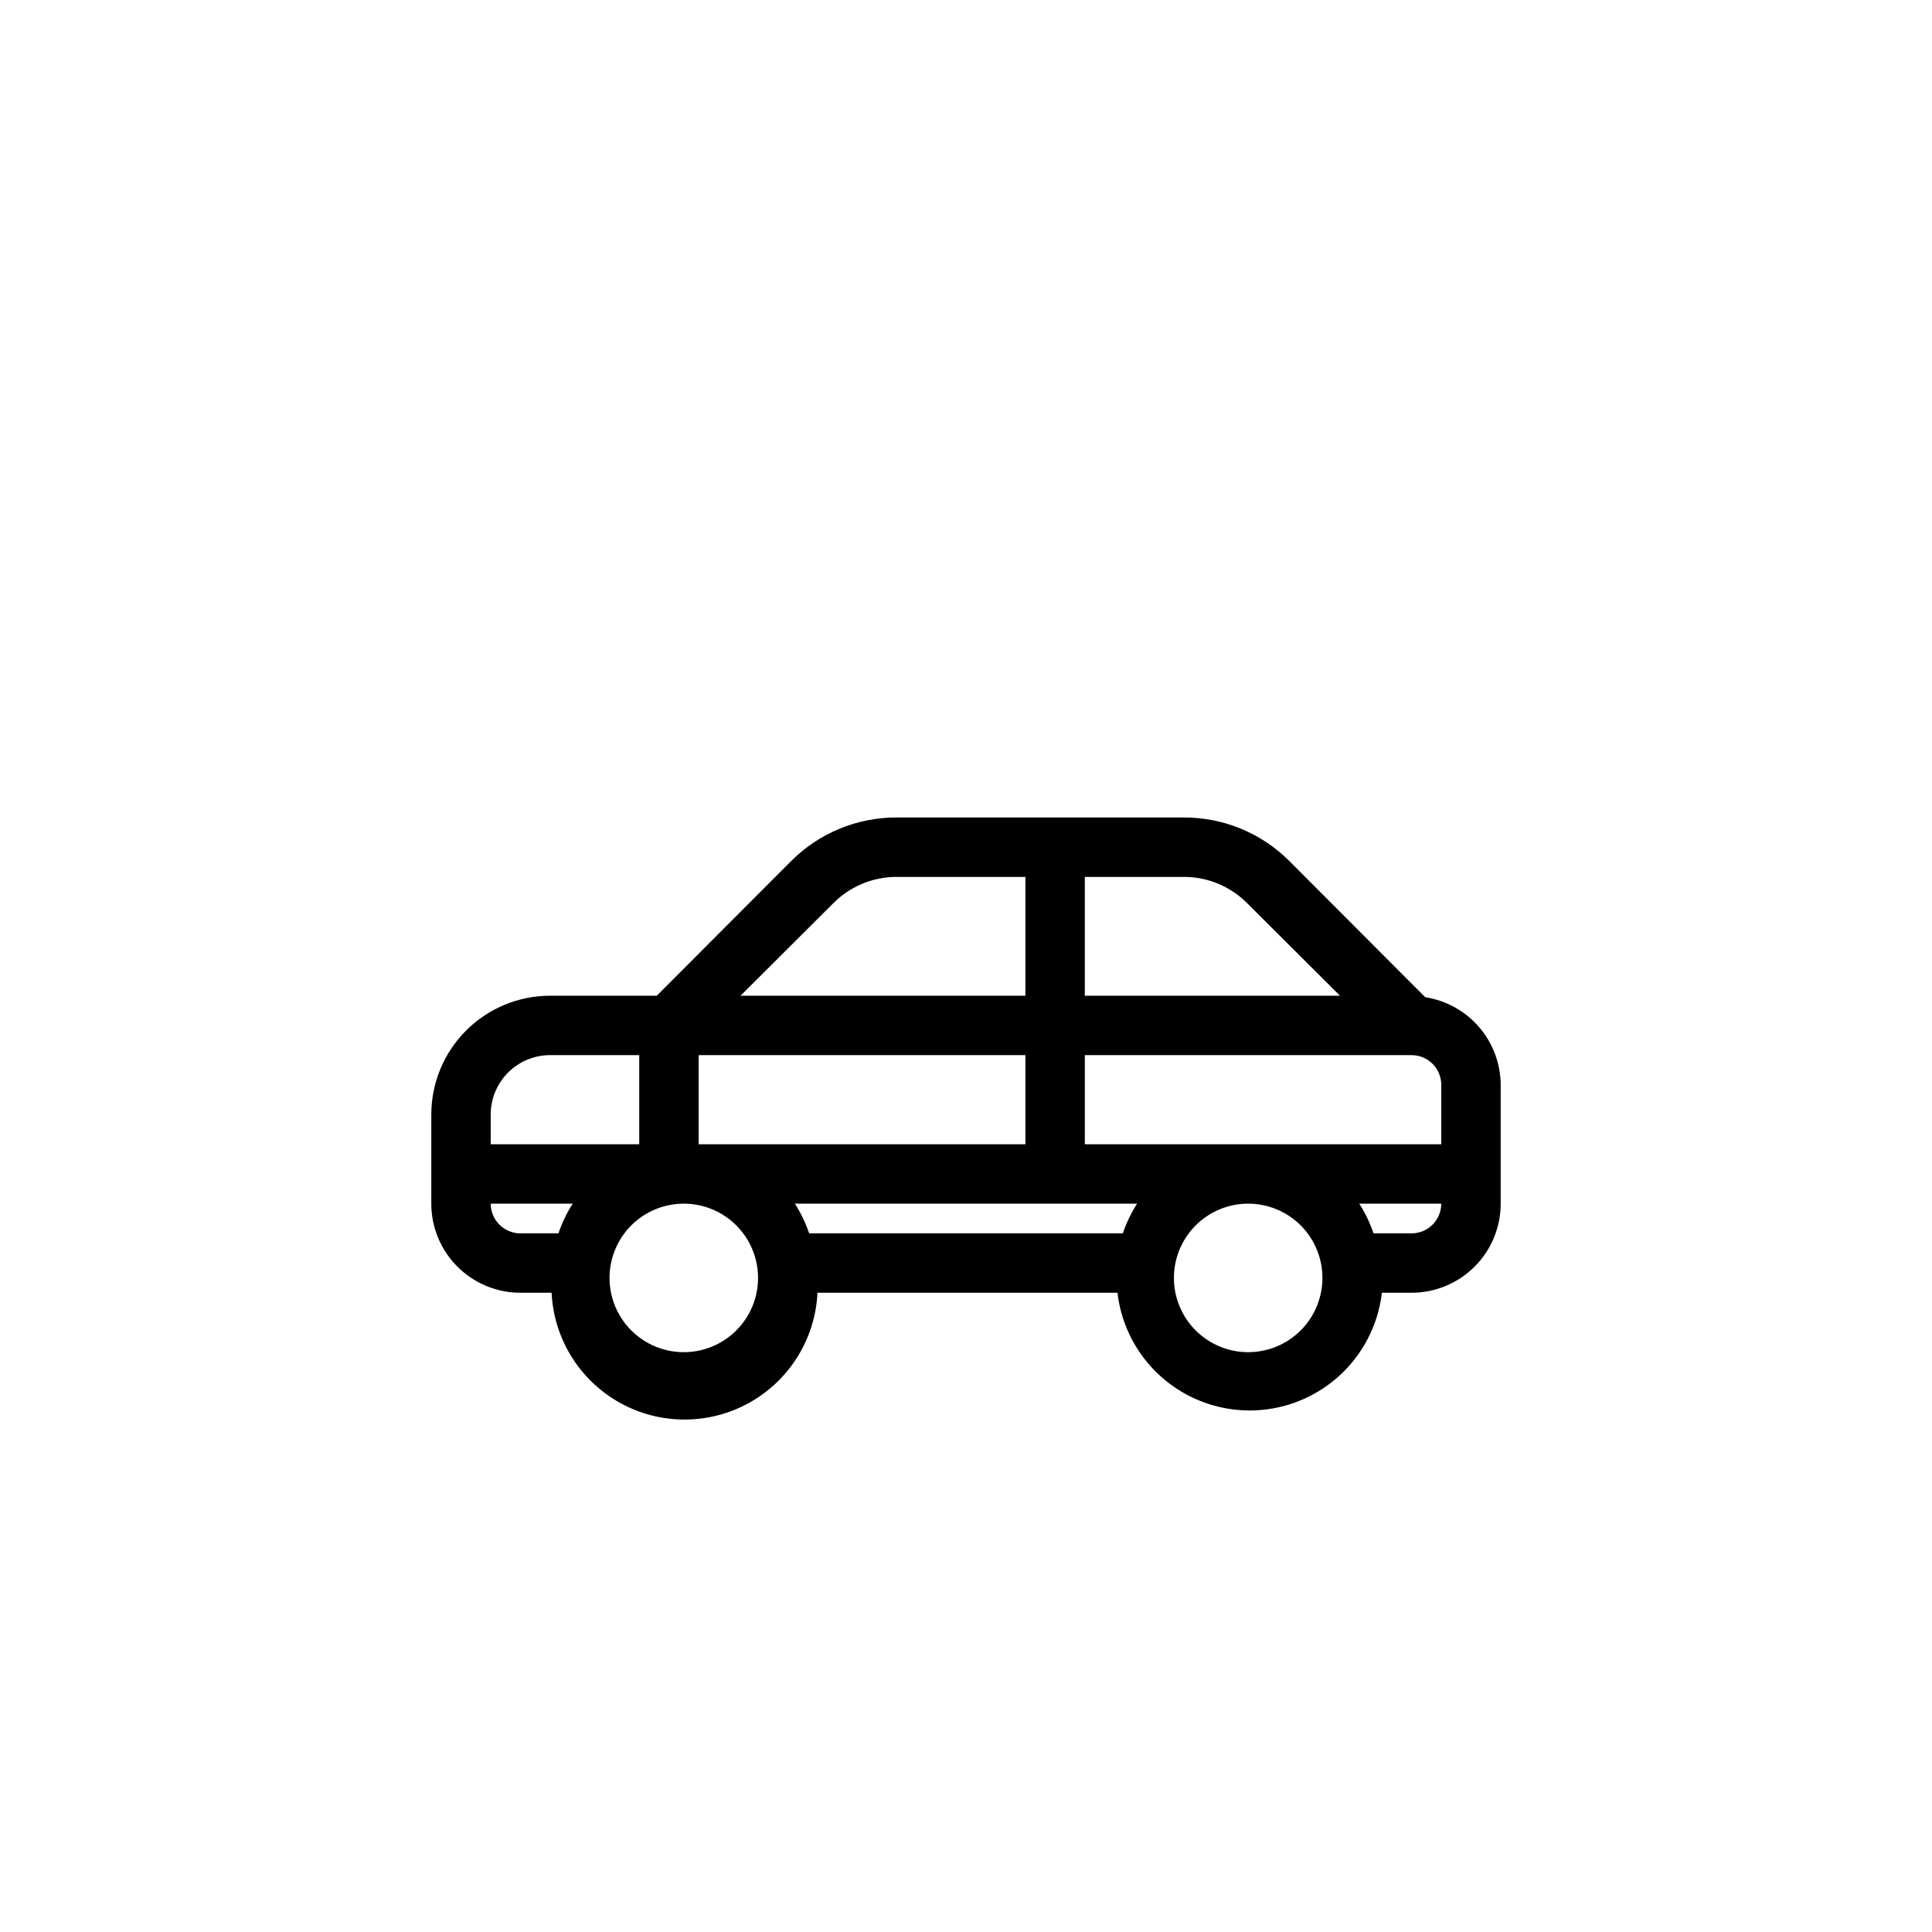 <?xml version="1.0" encoding="UTF-8"?>
<!-- Uploaded to: SVG Repo, www.svgrepo.com, Generator: SVG Repo Mixer Tools -->
<svg fill="#000000" width="800px" height="800px" version="1.1" viewBox="144 144 512 512" xmlns="http://www.w3.org/2000/svg">
 <path d="m521.7 408.27-36.055-36.133c-7.394-7.379-17.418-11.512-27.867-11.496h-76.199c-10.445-0.016-20.473 4.117-27.867 11.496l-35.66 35.738h-28.262c-8.352 0-16.359 3.316-22.266 9.223-5.902 5.906-9.223 13.914-9.223 22.266v23.617c0 6.262 2.488 12.27 6.918 16.695 4.43 4.43 10.438 6.918 16.699 6.918h8.266c0.578 12.191 7.414 23.215 18.078 29.152 10.664 5.934 23.637 5.934 34.301 0 10.66-5.938 17.5-16.961 18.074-29.152h79.508c1.344 11.555 8.301 21.703 18.59 27.125 10.289 5.426 22.594 5.426 32.883 0 10.293-5.422 17.246-15.57 18.59-27.125h7.871c6.266 0 12.27-2.488 16.699-6.918 4.43-4.426 6.918-10.434 6.918-16.695v-31.488c-0.027-5.617-2.055-11.039-5.719-15.297-3.664-4.254-8.727-7.066-14.277-7.926zm4.25 38.965h-94.461v-23.617h86.59c2.09 0 4.09 0.832 5.566 2.309 1.477 1.477 2.305 3.477 2.305 5.566zm-110.21-23.617v23.617h-86.594v-23.617zm29.598 39.359v0.004c-1.57 2.461-2.84 5.102-3.777 7.871h-83.129c-0.938-2.769-2.207-5.41-3.777-7.871zm29.125-79.664 24.641 24.562h-67.617v-31.488h26.293-0.004c6.262 0.004 12.266 2.496 16.691 6.926zm-109.58 0h0.004c4.422-4.43 10.426-6.922 16.688-6.926h34.164v31.488h-75.492zm-75.098 40.305h23.617v23.617h-39.359v-7.871c0-4.176 1.656-8.18 4.609-11.133 2.953-2.953 6.957-4.613 11.133-4.613zm-15.742 39.359h21.727v0.004c-1.574 2.461-2.84 5.102-3.777 7.871h-10.078c-4.348 0-7.871-3.523-7.871-7.871zm51.168 39.359v0.004c-5.219 0-10.227-2.074-13.918-5.766-3.688-3.691-5.762-8.695-5.762-13.914 0-5.223 2.074-10.227 5.762-13.918 3.691-3.691 8.699-5.762 13.918-5.762s10.227 2.07 13.914 5.762c3.691 3.691 5.766 8.695 5.766 13.918 0 5.219-2.074 10.223-5.766 13.914-3.688 3.691-8.695 5.766-13.914 5.766zm149.57 0-0.004 0.004c-5.219 0-10.223-2.074-13.914-5.766-3.691-3.691-5.766-8.695-5.766-13.914 0-5.223 2.074-10.227 5.766-13.918 3.691-3.691 8.695-5.762 13.914-5.762 5.223 0 10.227 2.07 13.918 5.762 3.691 3.691 5.762 8.695 5.762 13.918 0 5.219-2.07 10.223-5.762 13.914-3.691 3.691-8.695 5.766-13.918 5.766zm43.293-31.484h-10.074c-0.938-2.769-2.207-5.41-3.781-7.871h21.727c0 2.086-0.828 4.09-2.305 5.566-1.477 1.473-3.477 2.305-5.566 2.305z"/>
</svg>